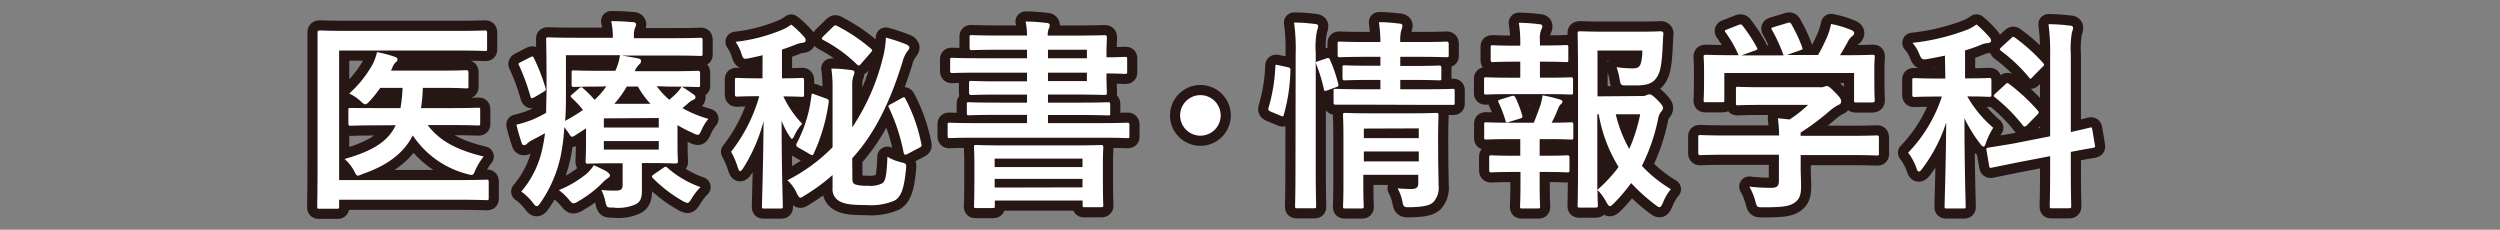 <svg id="レイヤー_1" data-name="レイヤー 1" xmlns="http://www.w3.org/2000/svg" viewBox="0 0 370 34"><rect x="0" y="0" width="370" height="34" fill="#808080" stroke="none"/><defs><style>.cls-1{fill:none;stroke:#261715;stroke-linecap:round;stroke-linejoin:round;stroke-width:3px}.cls-2{fill:#fff}</style></defs><path class="cls-1" d="M50.19 26.65h17.7c2.88 0 3.9-.06 4.11-.06s.33 0 .33.33v2.37c0 .3 0 .33-.33.33s-1.23-.06-4.11-.06h-17.7v1c0 .3 0 .33-.36.33h-2.55c-.3 0-.33 0-.33-.33s.05-2.26.05-6.4V4.84c0-.16 0-.33.33-.33s1.2.06 4 .06h16.5c2.79 0 3.75-.06 3.93-.06s.33 0 .33.33v2.37c0 .3 0 .33-.33.33s-1.14-.06-3.93-.06H50.19Zm5.81-8.1c-2.91 0-3.93.06-4.11.06s-.33 0-.33-.33v-2c0-.27 0-.3.33-.3S53.13 16 56 16h3.27a22.32 22.32 0 0 0 .31-3h-3.3a17.08 17.08 0 0 1-1.56 1.95c-.3.33-.48.48-.66.48s-.36-.15-.75-.51a6.64 6.64 0 0 0-1.62-1.08 16.84 16.84 0 0 0 3.39-4.2 7.67 7.67 0 0 0 .72-1.92 17.69 17.69 0 0 1 2.64.69c.24.09.39.18.39.39a.55.55 0 0 1-.27.42 2.25 2.25 0 0 0-.51.84 1.62 1.62 0 0 1-.21.39h7.38c2.67 0 3.6-.06 3.78-.06s.33 0 .33.33v2c0 .33 0 .36-.33.36S67.89 13 65.22 13h-2.64a24.19 24.19 0 0 1-.27 3h4.29c2.94 0 3.93-.06 4.11-.06.33 0 .36 0 .36.3v2c0 .3 0 .33-.36.33-.18 0-1.17-.06-4.11-.06h-3.3c1.65 2.22 4.2 3.69 8.28 4.65a10.31 10.31 0 0 0-1.26 2.07c-.18.48-.27.66-.54.66a3.21 3.21 0 0 1-.69-.15 13.81 13.81 0 0 1-8-5.7c-1.29 2.52-3.57 4.38-7.41 5.7A3.15 3.15 0 0 1 53 26c-.24 0-.33-.18-.57-.66A6.24 6.24 0 0 0 51 23.53c4.2-1.2 6.45-2.61 7.56-5ZM97.2 12.76a10.5 10.5 0 0 0 1.86 2 13.49 13.49 0 0 0 1.14-1.05 4.81 4.81 0 0 0 .69-.9c.51.3 1.26.81 1.77 1.17.24.18.27.3.27.42a.41.41 0 0 1-.3.36 2.9 2.9 0 0 0-.9.63L101 16a17.38 17.38 0 0 0 3.84 1.59 7.06 7.06 0 0 0-1 1.62c-.24.54-.36.75-.57.75a2 2 0 0 1-.72-.27 20.25 20.25 0 0 1-2.28-1.17v2.91c0 1.53.06 2.25.06 2.43s0 .33-.36.33-1.44-.06-3.93-.06H95V28.27c0 1.14-.3 1.68-1 2a6.4 6.4 0 0 1-3.27.45c-.93 0-.93 0-1.14-.9a6.51 6.51 0 0 0-.59-1.7 19 19 0 0 0 2.07.09c.9 0 1.08-.24 1.08-.87v-3.18h-1.22c-2.46 0-3.75.06-3.93.06s-.33 0-.33-.33.06-1.05.06-2.76V19l-1.56 1a1.2 1.2 0 0 1-.51.24c-.15 0-.24-.12-.42-.42s-.51-.69-.72-1A31.43 31.43 0 0 1 83 23a19.09 19.09 0 0 1-3 7c-.24.33-.39.51-.57.51s-.3-.15-.57-.51a7.93 7.93 0 0 0-1.71-1.65 14.24 14.24 0 0 0 3.15-6.51 21 21 0 0 0 .36-2.13c-.57.33-1.14.63-1.71.93a3.78 3.78 0 0 0-.93.6.53.53 0 0 1-.45.24c-.18 0-.3-.09-.36-.33a27.51 27.51 0 0 1-.78-2.7 16.47 16.47 0 0 0 2.4-.75 21.65 21.65 0 0 0 2-1c0-1.17.06-2.46.06-4 0-4.59-.06-6.63-.06-6.81 0-.33 0-.36.33-.36s1.23.06 4.14.06h5.4v-.15a11.14 11.14 0 0 0-.24-2.31c1.14 0 2.13.06 3.21.15.3 0 .48.15.48.33a1.43 1.43 0 0 1-.18.54 3 3 0 0 0-.15 1.17v.33h5.78c2.91 0 3.9-.06 4.08-.06s.3 0 .3.36v2c0 .3 0 .33-.3.33s-1.17-.06-4.08-.06H92c.81.12 1.68.27 2.4.42.3.06.48.18.48.36a.67.67 0 0 1-.27.54 2.54 2.54 0 0 0-.66 1h5.19c2.94 0 4-.06 4.14-.06s.33 0 .33.33v1.77c0 .27 0 .3-.33.3s-1.2-.06-4.14-.06ZM78.42 8.5c.39-.21.48-.18.6.09A29.5 29.5 0 0 1 80.73 13c.09.3.06.39-.3.6l-1.32.78a1.09 1.09 0 0 1-.39.15c-.09 0-.15-.06-.21-.24a31.11 31.11 0 0 0-1.68-4.59c-.15-.27-.15-.3.24-.51Zm11.49 17c.24.15.36.3.36.48s-.15.3-.39.45a4.1 4.1 0 0 0-.66.57 16.75 16.75 0 0 1-3.63 2.79 1.56 1.56 0 0 1-.72.3c-.21 0-.36-.18-.72-.6a7.49 7.49 0 0 0-1.44-1.35 15.91 15.91 0 0 0 4-2.34 5.49 5.49 0 0 0 1.17-1.35c.71.31 1.52.7 2.03 1Zm-.84-12.69c-2.94 0-4 .06-4.14.06s-.33 0-.33-.3v-1.82c0-.3 0-.33.33-.33s1.2.06 4.14.06h2a8.17 8.17 0 0 0 .69-2.31h-8v5.13c0 1.71 0 3.24-.12 4.59a25.44 25.44 0 0 0 2.64-1.62 15.36 15.36 0 0 0-1.68-1.8c-.24-.24-.15-.33.12-.54l1-.87a.52.52 0 0 1 .3-.15.32.32 0 0 1 .27.15A19 19 0 0 1 88 14.77a10.86 10.86 0 0 0 1.74-2Zm.3 4.71v1.35h8.13v-1.4Zm8.13 3.36h-8.13v1.26h8.13Zm-1.23-5.52a12.92 12.92 0 0 1-1.86-2.55h-1.65a15.23 15.23 0 0 1-1.83 2.55Zm1.86 9.51c.33-.21.39-.27.63-.06a14.7 14.7 0 0 0 4.92 2.88 8.53 8.53 0 0 0-1.29 1.65c-.3.48-.45.69-.66.69a2.24 2.24 0 0 1-.72-.3 20.66 20.66 0 0 1-4.38-3.36c-.21-.21-.18-.36.15-.57ZM112.86 8.17c-.6.15-1.23.3-1.86.42-.93.18-1 .24-1.29-.72a6.78 6.78 0 0 0-.84-1.68 25 25 0 0 0 7-1.83 6.66 6.66 0 0 0 1.23-.72 14.91 14.91 0 0 1 1.9 1.8.73.73 0 0 1 .24.54c0 .21-.21.33-.51.36a3.34 3.34 0 0 0-1 .27c-.63.24-1.29.51-2 .72v4.26c2.07 0 2.76-.06 2.94-.06s.33 0 .33.36V14c0 .3 0 .33-.33.33s-.84-.06-2.73-.06a14.84 14.84 0 0 0 2.79 4.05A6.39 6.39 0 0 0 117.6 20c-.15.33-.27.54-.39.54s-.21-.15-.42-.48a10.65 10.65 0 0 1-1.11-2.19c0 7.17.18 12.15.18 12.69 0 .27 0 .3-.33.3h-2.43c-.3 0-.33 0-.33-.3 0-.54.18-5.79.24-12.63a24.62 24.62 0 0 1-3 6.93c-.21.3-.36.48-.48.48s-.21-.18-.33-.54a11.66 11.66 0 0 0-1-2.34 23.68 23.68 0 0 0 4.17-8.22h-.27c-2.16 0-2.82.06-3 .06s-.33 0-.33-.33v-2.08c0-.33 0-.36.33-.36s.84.06 3 .06h.75Zm13.29 18.24c0 .6.15.78.48.9a5.67 5.67 0 0 0 1.77.18 3.85 3.85 0 0 0 2.16-.36c.48-.3.66-1.05.78-3.93a6.87 6.87 0 0 0 2 .81c.81.21.81.21.75 1-.3 3.18-.81 4.11-1.65 4.65a8.65 8.65 0 0 1-4.14.69c-2.34 0-3.24-.15-4-.54a2 2 0 0 1-1.08-2V25.9a27.39 27.39 0 0 1-4.08 3c-.36.24-.54.36-.69.36s-.3-.21-.54-.69a5.61 5.61 0 0 0-1.38-1.89 25.48 25.48 0 0 0 6.69-4.89v-8.73a19.43 19.43 0 0 0-.18-2.91c1 0 1.92.09 2.85.21.39 0 .57.18.57.33a1.94 1.94 0 0 1-.18.63 4.9 4.9 0 0 0-.15 1.44v6.09a32.38 32.38 0 0 0 4.56-10.41 13.27 13.27 0 0 0 .42-2.88 29.28 29.28 0 0 1 3 1c.27.12.48.3.48.48s-.18.42-.36.63a4.77 4.77 0 0 0-.66 1.5c-1.74 5.64-4 10.5-7.44 14.25Zm-3.87-11.82c.39.15.42.24.36.57a26.57 26.57 0 0 1-2.22 7.59c-.12.27-.21.27-.57.06l-1.74-1c-.36-.21-.27-.39-.21-.57a19.67 19.67 0 0 0 2.19-7.11c.06-.33.06-.33.51-.15Zm1-10.62c.3-.27.36-.27.63-.12a25.64 25.64 0 0 1 5 3.36c.27.24.21.27-.06.6l-1.38 1.59c-.3.36-.39.36-.63.15a21.31 21.31 0 0 0-5-3.63c-.27-.15-.27-.24 0-.54Zm10.17 10.56c.36-.21.42-.18.57.12a24.29 24.29 0 0 1 2.34 6.66c.06.3.06.39-.33.57l-1.59.84a1.12 1.12 0 0 1-.45.18c-.15 0-.21-.12-.27-.39a27.66 27.66 0 0 0-2.16-6.57c-.15-.27-.09-.33.3-.54ZM144.27 20.38c-2.64 0-3.54.06-3.72.06s-.3 0-.3-.33v-1.65c0-.27 0-.3.3-.3s1.08.06 3.72.06H152V17h-4.47c-2.94 0-3.93.06-4.14.06s-.3 0-.3-.33v-1.27c0-.3 0-.33.3-.33s1.2.06 4.14.06H152V14h-4.17c-2.88 0-3.87.06-4.05.06s-.36 0-.36-.33v-1.42c0-.3 0-.33.36-.33s1.17.06 4.05.06H152v-1.29h-7c-2.85 0-3.87.06-4.05.06s-.33 0-.33-.33V8.89c0-.3 0-.33.33-.33s1.2.06 4.05.06h7V7.36h-4c-2.94 0-4 .06-4.17.06s-.33 0-.33-.33V5.56c0-.33 0-.36.33-.36s1.23.06 4.17.06h4a10.73 10.73 0 0 0-.21-2.07c1.11 0 2.1.09 3.15.21.24 0 .42.15.42.33a1.48 1.48 0 0 1-.15.54 2.64 2.64 0 0 0-.15 1h3.48c3.18 0 4.77-.06 4.95-.06s.33 0 .33.36-.06 1-.06 2.61v.3c1.59 0 2.52-.06 2.7-.06.33 0 .36 0 .36.36v1.82c0 .3 0 .33-.36.33-.18 0-1.11-.06-2.7-.06v.18c0 1.59.06 2.49.06 2.67s0 .33-.33.33-1.77-.06-4.95-.06h-3.44v1.2h4.8c2.91 0 3.93-.06 4.11-.06s.3 0 .3.33v1.29c0 .3 0 .33-.3.33s-1.2-.06-4.11-.06h-4.8v1.2h8c2.64 0 3.54-.06 3.72-.06s.33 0 .33.3v1.65c0 .3 0 .33-.33.33s-1.08-.06-3.72-.06Zm.21 10.41c-.3 0-.33 0-.33-.33s.06-.78.06-4.2v-1.92c0-1.65-.06-2.34-.06-2.52 0-.33 0-.36.33-.36s1.26.06 4.17.06h10.14c2.91 0 4-.06 4.17-.06s.33 0 .33.36c0 .18-.06.87-.06 2.16v2.22c0 3.36.06 4 .06 4.17s0 .3-.33.3h-2.4c-.3 0-.33 0-.33-.3v-.69h-13v.78c0 .3 0 .33-.33.33Zm2.73-6.06h13v-1.26h-13Zm13 3v-1.26h-13v1.29ZM155.1 7.36v1.26h5.76V7.36Zm5.76 3.39h-5.76V12h5.76ZM180.66 17.08a3 3 0 1 1-3-3 3 3 0 0 1 3 3ZM190.56 9.94c.39.09.45.15.42.48A26 26 0 0 1 190 17c-.09.3-.15.27-.48.12l-1.44-.6c-.39-.15-.42-.3-.33-.6a24.91 24.91 0 0 0 1-6.09c0-.3.06-.27.48-.18Zm1.2-2.07a27.56 27.56 0 0 0-.24-4.53c1.14 0 2.1.09 3.09.21.3 0 .48.15.48.3a1.48 1.48 0 0 1-.15.6 11.9 11.9 0 0 0-.21 3.33v17.43c0 3.39.06 5.1.06 5.25 0 .33 0 .36-.33.36H192c-.3 0-.33 0-.33-.36 0-.15.06-1.86.06-5.22Zm4.53.78c.33-.12.42-.09.54.18a21.83 21.83 0 0 1 1.23 3.57c.09.3.06.36-.33.51l-1.26.45c-.39.15-.48.15-.54-.18a22.49 22.49 0 0 0-1.11-3.63c-.12-.33-.09-.39.3-.51Zm5.49 6.84h-4.08c-.18 0-.33 0-.33-.33v-1.68c0-.3 0-.33.33-.33s1.17.06 4.08.06h2.52v-1.38h-1.5c-2.7 0-3.57.06-3.78.06s-.33 0-.33-.36V10c0-.3 0-.33.33-.33s1.08.06 3.78.06h1.5V8.41h-2c-2.82 0-3.78.06-4 .06s-.33 0-.33-.33V6.52c0-.33 0-.36.33-.36s1.14.06 4 .06h2c0-1-.09-1.89-.21-2.94 1.11 0 1.95.09 3 .21.33 0 .48.18.48.3a3 3 0 0 1-.21.78 6.53 6.53 0 0 0-.12 1.65h2.88c2.79 0 3.75-.06 3.93-.06s.36 0 .36.36v1.62c0 .3 0 .33-.36.33s-1.14-.06-3.93-.06h-2.88v1.35h2c2.67 0 3.57-.06 3.75-.06s.33 0 .33.33v1.5c0 .33 0 .36-.33.36s-1.08-.06-3.75-.06h-2v1.38h3.72c2.88 0 3.9-.06 4-.06.3 0 .33 0 .33.33v1.71c0 .33 0 .33-.33.33h-4Zm11.07 7.74c0 1.5.06 3.24.06 4.17a3.16 3.16 0 0 1-.78 2.52c-.51.45-1.23.69-3.42.75-.93 0-1 0-1.17-.93a7 7 0 0 0-.69-1.86c.69.06 1.5.09 2 .09.87 0 1.05-.3 1.05-.9v-1.2h-8.13v1.38c0 2.1.06 3.09.06 3.24 0 .33 0 .36-.36.36h-2.34c-.33 0-.36 0-.36-.36 0-.15.06-1 .06-3.18v-7c0-2.1-.06-3.06-.06-3.24 0-.33 0-.36.36-.36s1.08.06 3.72.06h6c2.64 0 3.51-.06 3.72-.06s.33 0 .33.36c0 .18-.06 1.29-.06 3.51Zm-11-4.2v1.41h8.13V19Zm8.13 4.86v-1.47h-8.13v1.47ZM225 11.5V9.13h-.81c-2.31 0-3.06.06-3.24.06s-.33 0-.33-.33V7c0-.27 0-.3.33-.3s.93.06 3.24.06h.81v-.09a19.08 19.08 0 0 0-.21-3.3 27.62 27.62 0 0 1 3 .21c.33 0 .48.15.48.3a1.16 1.16 0 0 1-.18.54 3.3 3.3 0 0 0-.18 1.5v.81h.66c2.31 0 3.06-.06 3.24-.06s.3 0 .3.3v1.89c0 .3 0 .33-.3.33s-.93-.06-3.24-.06h-.66v2.37h1c2.58 0 3.39-.06 3.57-.06s.33 0 .33.36v1.86c0 .3 0 .33-.33.33s-1-.06-3.57-.06h-5.4c-2.52 0-3.36.06-3.51.06-.33 0-.36 0-.36-.33V11.8c0-.33 0-.36.36-.36.15 0 1 .06 3.51.06Zm0 11.55v-2.46h-1.5c-2.52 0-3.36.06-3.51.06-.3 0-.33 0-.33-.36v-1.86c0-.3 0-.33.33-.33.15 0 1 .06 3.51.06h3.5c.36-.87.69-1.77 1-2.64a10.3 10.3 0 0 0 .3-1.41 22.06 22.06 0 0 1 2.52.6c.3.09.42.18.42.33a.46.46 0 0 1-.21.36 1.6 1.6 0 0 0-.39.57c-.33.84-.57 1.41-1 2.19 2 0 2.7-.06 2.88-.06s.33 0 .33.33v1.86c0 .33 0 .36-.33.36s-1-.06-3.54-.06h-1.11v2.46h.81c2.34 0 3.09-.06 3.27-.06s.33 0 .33.33v1.86c0 .3 0 .33-.33.33s-.93-.06-3.27-.06h-.81v1.95c0 2 .06 3 .06 3.12 0 .3 0 .33-.33.33h-2.3c-.3 0-.33 0-.33-.33s.06-1.11.06-3.12v-1.95h-1c-2.34 0-3.12.06-3.3.06s-.33 0-.33-.33v-1.86c0-.3 0-.33.33-.33s1 .06 3.3.06Zm-1.65-5c-.39.12-.45.09-.54-.21a18.84 18.84 0 0 0-1-2.64c-.15-.33-.09-.36.27-.48l1.65-.51c.33-.09.42 0 .54.21a15.21 15.21 0 0 1 1 2.61c.09.3.09.39-.3.51Zm19.5-3.84a1.66 1.66 0 0 0 .84-.12.78.78 0 0 1 .45-.12c.18 0 .42.09 1.14.81s.84 1 .84 1.17a.72.72 0 0 1-.21.51 2.12 2.12 0 0 0-.51 1.14 27.67 27.67 0 0 1-2.4 6.95 19.94 19.94 0 0 0 4.29 3.45 6.89 6.89 0 0 0-1.17 2c-.21.45-.33.66-.51.66s-.3-.12-.6-.33a26.82 26.82 0 0 1-3.6-3.24 26.26 26.26 0 0 1-2.55 3c-.3.27-.45.42-.6.42s-.3-.21-.54-.63a7.51 7.51 0 0 0-1.29-1.77c0 1.41.06 2.19.06 2.31s0 .3-.33.3h-2.31c-.33 0-.36 0-.36-.3s.06-2.19.06-6.27V11.32c0-4.11-.06-6.15-.06-6.36s0-.33.36-.33 1.35.06 3.72.06h4.83c2.4 0 3.21-.06 3.39-.06s.42.09.39.39c-.06.57-.06 1-.09 1.53-.12 2.49-.27 3.69-.66 4.5-.57 1.17-1.41 1.59-3.27 1.59h-1.59c-.59 0-.72-.06-.84-.78a10.89 10.89 0 0 0-.48-1.92 17 17 0 0 0 2.34.18c.78 0 1.08-.18 1.26-.78a6.9 6.9 0 0 0 .21-1.86h-6.63v6.78ZM236.4 28.1a20.52 20.52 0 0 0 3.15-3.39 22 22 0 0 1-2.94-7.8h-.21Zm2.73-11.19a19.68 19.68 0 0 0 2 5.13 24 24 0 0 0 1.62-5.13ZM255.42 22.9c-2.67 0-3.57.06-3.75.06s-.33 0-.33-.33v-2.31c0-.3 0-.33.33-.33s1.08.06 3.75.06h7.89a21.69 21.69 0 0 0-.18-2.55l1.74.18a18.77 18.77 0 0 0 2.73-2.16h-6.48c-2.76 0-3.72.06-3.87.06-.3 0-.33 0-.33-.3v-2.1c0-.3 0-.33.33-.33.15 0 1.11.06 3.87.06h8.13a1.88 1.88 0 0 0 .72-.06 1 1 0 0 1 .39-.12c.24 0 .54.24 1.29 1s.84 1 .84 1.29a.48.48 0 0 1-.36.48 7.18 7.18 0 0 0-1.44 1 35.54 35.54 0 0 1-4.2 3.12v.48H274c2.67 0 3.57-.06 3.75-.06s.33 0 .33.33v2.31c0 .3 0 .33-.33.33s-1.08-.06-3.75-.06h-7.5v2c0 .72.06 1.83.06 2.61 0 1.29-.24 1.95-1 2.46s-1.71.66-4.59.66c-.93 0-.93 0-1.17-.87a9 9 0 0 0-.9-2.19 29.19 29.19 0 0 0 3.21.18c.84 0 1.17-.21 1.17-1.05V22.9Zm1.86-19.2c.39-.15.48-.09.66.15A22.55 22.55 0 0 1 260 7c.15.3.15.33-.27.48l-2 .72h6.24a23.2 23.2 0 0 0-1.71-3.75c-.18-.3-.09-.33.27-.45l2-.6c.36-.12.45-.06.6.18a23.42 23.42 0 0 1 1.6 3.42c.09.27.09.3-.33.45l-1.95.69h4.62a23.71 23.71 0 0 0 1.47-3 9.94 9.94 0 0 0 .46-1.59 15.07 15.07 0 0 1 3 .9c.27.12.42.27.42.45a.56.56 0 0 1-.3.45 2.26 2.26 0 0 0-.57.69c-.42.78-.78 1.41-1.23 2.13h.78c2.79 0 3.78-.06 4-.06.33 0 .36 0 .36.33s-.06.75-.06 1.62v1.38c0 2.7.06 3.18.06 3.36s0 .36-.36.36h-2.37c-.3 0-.33 0-.33-.36v-4h-19.2v4c0 .3 0 .33-.33.33h-2.37c-.33 0-.36 0-.36-.33s.06-.69.06-3.39V10.3c0-1.11-.06-1.65-.06-1.86s0-.33.36-.33 1.17.06 4 .06h.81a17.41 17.41 0 0 0-1.92-3.36c-.18-.27-.15-.33.21-.45ZM287.85 8.23c-.81.18-1.62.33-2.46.48s-1 .15-1.35-.75a5.94 5.94 0 0 0-1-1.62 32 32 0 0 0 8.25-2 7 7 0 0 0 1.23-.72 15.89 15.89 0 0 1 1.89 1.86.78.78 0 0 1 .27.54c0 .21-.24.36-.54.36a2.87 2.87 0 0 0-1 .27 23.12 23.12 0 0 1-2.31.81v4.14h.27c2.34 0 3.12-.06 3.3-.06s.33 0 .33.33V14c0 .3 0 .33-.33.33s-1-.06-3.24-.06a17.33 17.33 0 0 0 3.84 4.64 11.05 11.05 0 0 0-1.11 2.31c-.09.33-.21.48-.33.48s-.3-.15-.51-.45a20.62 20.62 0 0 1-2.31-3.75c0 7.35.18 12.39.18 13.05 0 .27 0 .3-.33.3h-2.46c-.3 0-.33 0-.33-.3 0-.63.18-5.7.24-12.42a23 23 0 0 1-3.51 6.78c-.21.3-.39.48-.54.48s-.24-.15-.36-.51a7.77 7.77 0 0 0-1.23-2.28 21.56 21.56 0 0 0 5-8.31h-.75c-2.34 0-3.12.06-3.3.06s-.33 0-.33-.33v-2.13c0-.3 0-.33.33-.33s1 .06 3.3.06h1.26Zm15.57 11.94V8.11a31.63 31.63 0 0 0-.24-4.53c1.11 0 2.13.09 3.15.21.33 0 .48.15.48.3a1.61 1.61 0 0 1-.15.63 13.78 13.78 0 0 0-.18 3.33v11.49c1.83-.39 2.58-.6 2.85-.66s.27 0 .33.3l.39 2.34c.06.27 0 .3-.3.36s-1.11.18-3.27.6v2.79c0 3.36.06 5 .06 5.22s0 .33-.33.33h-2.55c-.27 0-.3 0-.3-.33s.06-1.83.06-5.19v-2.19l-4.83.93-3.84.78c-.27.06-.3 0-.36-.3l-.39-2.28c-.06-.3 0-.33.27-.39s1.23-.18 3.84-.63Zm-6.63-7.68c.27-.27.33-.24.57-.06a28.59 28.59 0 0 1 4.23 3.93c.21.24.18.36-.09.63l-1.5 1.53a.61.61 0 0 1-.33.21c-.09 0-.15 0-.27-.15a24.77 24.77 0 0 0-4.14-4.17c-.24-.21-.24-.27.06-.57Zm.87-6.84c.24-.24.3-.27.54-.09a26.34 26.34 0 0 1 4.17 3.75c.09.12.15.18.15.27s-.06.18-.21.3l-1.47 1.5c-.3.33-.33.36-.54.09a22.9 22.9 0 0 0-4.14-3.93c-.27-.21-.24-.27.06-.57Z"/><path class="cls-2" d="M50.19 26.65h17.7c2.88 0 3.9-.06 4.11-.06s.33 0 .33.33v2.37c0 .3 0 .33-.33.33s-1.23-.06-4.11-.06h-17.7v1c0 .3 0 .33-.36.33h-2.55c-.3 0-.33 0-.33-.33s.05-2.26.05-6.4V4.84c0-.16 0-.33.33-.33s1.2.06 4 .06h16.5c2.79 0 3.75-.06 3.93-.06s.33 0 .33.33v2.37c0 .3 0 .33-.33.33s-1.14-.06-3.93-.06H50.19Zm5.81-8.1c-2.91 0-3.93.06-4.11.06s-.33 0-.33-.33v-2c0-.27 0-.3.33-.3S53.13 16 56 16h3.27a22.32 22.32 0 0 0 .31-3h-3.3a17.08 17.08 0 0 1-1.56 1.95c-.3.33-.48.48-.66.48s-.36-.15-.75-.51a6.64 6.64 0 0 0-1.62-1.08 16.84 16.84 0 0 0 3.39-4.2 7.67 7.67 0 0 0 .72-1.92 17.69 17.69 0 0 1 2.64.69c.24.09.39.18.39.39a.55.55 0 0 1-.27.42 2.25 2.25 0 0 0-.51.84 1.62 1.62 0 0 1-.21.39h7.38c2.67 0 3.6-.06 3.78-.06s.33 0 .33.33v2c0 .33 0 .36-.33.36S67.89 13 65.22 13h-2.64a24.19 24.19 0 0 1-.27 3h4.29c2.94 0 3.93-.06 4.11-.06.33 0 .36 0 .36.3v2c0 .3 0 .33-.36.33-.18 0-1.17-.06-4.11-.06h-3.3c1.65 2.22 4.2 3.69 8.28 4.65a10.31 10.31 0 0 0-1.26 2.07c-.18.48-.27.66-.54.66a3.21 3.21 0 0 1-.69-.15 13.81 13.81 0 0 1-8-5.7c-1.29 2.52-3.57 4.38-7.41 5.7A3.15 3.15 0 0 1 53 26c-.24 0-.33-.18-.57-.66A6.24 6.24 0 0 0 51 23.53c4.2-1.2 6.45-2.61 7.56-5ZM97.2 12.76a10.5 10.5 0 0 0 1.86 2 13.49 13.49 0 0 0 1.14-1.05 4.81 4.81 0 0 0 .69-.9c.51.3 1.26.81 1.77 1.17.24.18.27.3.27.42a.41.41 0 0 1-.3.36 2.9 2.9 0 0 0-.9.63L101 16a17.38 17.38 0 0 0 3.84 1.59 7.06 7.06 0 0 0-1 1.62c-.24.54-.36.75-.57.75a2 2 0 0 1-.72-.27 20.25 20.25 0 0 1-2.28-1.17v2.91c0 1.53.06 2.25.06 2.43s0 .33-.36.33-1.44-.06-3.93-.06H95V28.27c0 1.14-.3 1.68-1 2a6.4 6.4 0 0 1-3.27.45c-.93 0-.93 0-1.14-.9a6.51 6.51 0 0 0-.59-1.7 19 19 0 0 0 2.07.09c.9 0 1.08-.24 1.08-.87v-3.18h-1.22c-2.46 0-3.75.06-3.93.06s-.33 0-.33-.33.06-1.05.06-2.76V19l-1.56 1a1.2 1.2 0 0 1-.51.24c-.15 0-.24-.12-.42-.42s-.51-.69-.72-1A31.43 31.43 0 0 1 83 23a19.09 19.09 0 0 1-3 7c-.24.33-.39.51-.57.51s-.3-.15-.57-.51a7.93 7.93 0 0 0-1.71-1.65 14.24 14.24 0 0 0 3.15-6.51 21 21 0 0 0 .36-2.13c-.57.33-1.14.63-1.71.93a3.78 3.78 0 0 0-.93.6.53.53 0 0 1-.45.24c-.18 0-.3-.09-.36-.33a27.51 27.51 0 0 1-.78-2.7 16.47 16.47 0 0 0 2.4-.75 21.65 21.65 0 0 0 2-1c0-1.17.06-2.46.06-4 0-4.59-.06-6.63-.06-6.81 0-.33 0-.36.33-.36s1.23.06 4.14.06h5.4v-.15a11.14 11.14 0 0 0-.24-2.31c1.14 0 2.13.06 3.21.15.3 0 .48.15.48.33a1.43 1.43 0 0 1-.18.54 3 3 0 0 0-.15 1.17v.33h5.78c2.91 0 3.9-.06 4.08-.06s.3 0 .3.36v2c0 .3 0 .33-.3.33s-1.17-.06-4.08-.06H92c.81.12 1.68.27 2.4.42.3.06.48.18.48.36a.67.67 0 0 1-.27.54 2.54 2.54 0 0 0-.66 1h5.19c2.94 0 4-.06 4.14-.06s.33 0 .33.33v1.77c0 .27 0 .3-.33.3s-1.2-.06-4.14-.06ZM78.42 8.5c.39-.21.48-.18.6.09A29.5 29.5 0 0 1 80.73 13c.09.3.06.39-.3.6l-1.32.78a1.09 1.09 0 0 1-.39.15c-.09 0-.15-.06-.21-.24a31.11 31.11 0 0 0-1.68-4.59c-.15-.27-.15-.3.24-.51Zm11.49 17c.24.15.36.3.36.48s-.15.3-.39.45a4.1 4.1 0 0 0-.66.57 16.75 16.75 0 0 1-3.63 2.79 1.56 1.56 0 0 1-.72.3c-.21 0-.36-.18-.72-.6a7.49 7.49 0 0 0-1.44-1.35 15.91 15.91 0 0 0 4-2.34 5.49 5.49 0 0 0 1.17-1.35c.71.31 1.52.7 2.03 1Zm-.84-12.69c-2.94 0-4 .06-4.14.06s-.33 0-.33-.3v-1.82c0-.3 0-.33.33-.33s1.2.06 4.14.06h2a8.17 8.17 0 0 0 .69-2.31h-8v5.13c0 1.71 0 3.24-.12 4.59a25.44 25.44 0 0 0 2.64-1.62 15.36 15.36 0 0 0-1.68-1.8c-.24-.24-.15-.33.12-.54l1-.87a.52.52 0 0 1 .3-.15.32.32 0 0 1 .27.15A19 19 0 0 1 88 14.77a10.86 10.86 0 0 0 1.74-2Zm.3 4.71v1.35h8.13v-1.4Zm8.13 3.36h-8.13v1.26h8.13Zm-1.23-5.52a12.92 12.92 0 0 1-1.86-2.55h-1.65a15.23 15.23 0 0 1-1.83 2.55Zm1.86 9.51c.33-.21.39-.27.63-.06a14.7 14.7 0 0 0 4.92 2.88 8.53 8.53 0 0 0-1.29 1.65c-.3.48-.45.69-.66.69a2.24 2.24 0 0 1-.72-.3 20.66 20.66 0 0 1-4.38-3.36c-.21-.21-.18-.36.15-.57ZM112.86 8.17c-.6.15-1.23.3-1.86.42-.93.18-1 .24-1.29-.72a6.78 6.78 0 0 0-.84-1.68 25 25 0 0 0 7-1.83 6.66 6.66 0 0 0 1.23-.72 14.91 14.91 0 0 1 1.9 1.8.73.73 0 0 1 .24.54c0 .21-.21.33-.51.36a3.34 3.34 0 0 0-1 .27c-.63.24-1.29.51-2 .72v4.26c2.07 0 2.76-.06 2.94-.06s.33 0 .33.36V14c0 .3 0 .33-.33.33s-.84-.06-2.73-.06a14.84 14.84 0 0 0 2.79 4.05A6.39 6.39 0 0 0 117.6 20c-.15.33-.27.54-.39.54s-.21-.15-.42-.48a10.65 10.65 0 0 1-1.11-2.19c0 7.17.18 12.15.18 12.69 0 .27 0 .3-.33.3h-2.43c-.3 0-.33 0-.33-.3 0-.54.18-5.79.24-12.63a24.62 24.62 0 0 1-3 6.93c-.21.3-.36.48-.48.48s-.21-.18-.33-.54a11.66 11.66 0 0 0-1-2.34 23.68 23.68 0 0 0 4.17-8.22h-.27c-2.16 0-2.82.06-3 .06s-.33 0-.33-.33v-2.08c0-.33 0-.36.33-.36s.84.06 3 .06h.75Zm13.29 18.24c0 .6.15.78.48.9a5.67 5.67 0 0 0 1.77.18 3.85 3.85 0 0 0 2.16-.36c.48-.3.66-1.05.78-3.93a6.87 6.87 0 0 0 2 .81c.81.21.81.21.75 1-.3 3.18-.81 4.11-1.65 4.65a8.65 8.65 0 0 1-4.14.69c-2.34 0-3.24-.15-4-.54a2 2 0 0 1-1.08-2V25.9a27.39 27.39 0 0 1-4.08 3c-.36.24-.54.36-.69.36s-.3-.21-.54-.69a5.61 5.61 0 0 0-1.38-1.89 25.48 25.48 0 0 0 6.69-4.89v-8.73a19.43 19.43 0 0 0-.18-2.91c1 0 1.92.09 2.85.21.39 0 .57.18.57.33a1.94 1.94 0 0 1-.18.63 4.9 4.9 0 0 0-.15 1.44v6.09a32.38 32.38 0 0 0 4.56-10.41 13.27 13.27 0 0 0 .42-2.88 29.28 29.28 0 0 1 3 1c.27.12.48.3.48.48s-.18.42-.36.63a4.77 4.77 0 0 0-.66 1.5c-1.74 5.64-4 10.5-7.44 14.25Zm-3.87-11.82c.39.15.42.24.36.57a26.57 26.57 0 0 1-2.22 7.59c-.12.27-.21.27-.57.06l-1.74-1c-.36-.21-.27-.39-.21-.57a19.67 19.67 0 0 0 2.19-7.11c.06-.33.06-.33.51-.15Zm1-10.62c.3-.27.36-.27.63-.12a25.64 25.64 0 0 1 5 3.36c.27.24.21.27-.06.6l-1.38 1.59c-.3.36-.39.36-.63.15a21.31 21.31 0 0 0-5-3.63c-.27-.15-.27-.24 0-.54Zm10.17 10.56c.36-.21.42-.18.57.12a24.29 24.29 0 0 1 2.34 6.66c.06.3.06.39-.33.57l-1.59.84a1.12 1.12 0 0 1-.45.18c-.15 0-.21-.12-.27-.39a27.66 27.66 0 0 0-2.16-6.57c-.15-.27-.09-.33.3-.54ZM144.27 20.38c-2.64 0-3.54.06-3.72.06s-.3 0-.3-.33v-1.65c0-.27 0-.3.3-.3s1.08.06 3.72.06H152V17h-4.47c-2.94 0-3.93.06-4.14.06s-.3 0-.3-.33v-1.27c0-.3 0-.33.3-.33s1.2.06 4.14.06H152V14h-4.17c-2.88 0-3.87.06-4.05.06s-.36 0-.36-.33v-1.42c0-.3 0-.33.36-.33s1.17.06 4.05.06H152v-1.29h-7c-2.85 0-3.87.06-4.05.06s-.33 0-.33-.33V8.89c0-.3 0-.33.33-.33s1.2.06 4.05.06h7V7.36h-4c-2.94 0-4 .06-4.17.06s-.33 0-.33-.33V5.56c0-.33 0-.36.33-.36s1.23.06 4.17.06h4a10.73 10.73 0 0 0-.21-2.07c1.11 0 2.1.09 3.15.21.24 0 .42.15.42.33a1.48 1.48 0 0 1-.15.54 2.64 2.64 0 0 0-.15 1h3.48c3.18 0 4.77-.06 4.95-.06s.33 0 .33.36-.06 1-.06 2.61v.3c1.59 0 2.52-.06 2.7-.06.33 0 .36 0 .36.36v1.82c0 .3 0 .33-.36.33-.18 0-1.11-.06-2.7-.06v.18c0 1.59.06 2.49.06 2.67s0 .33-.33.33-1.77-.06-4.95-.06h-3.44v1.2h4.8c2.91 0 3.93-.06 4.11-.06s.3 0 .3.33v1.29c0 .3 0 .33-.3.33s-1.2-.06-4.11-.06h-4.8v1.2h8c2.64 0 3.54-.06 3.72-.06s.33 0 .33.3v1.65c0 .3 0 .33-.33.33s-1.08-.06-3.72-.06Zm.21 10.41c-.3 0-.33 0-.33-.33s.06-.78.06-4.2v-1.92c0-1.65-.06-2.34-.06-2.52 0-.33 0-.36.33-.36s1.26.06 4.17.06h10.14c2.91 0 4-.06 4.17-.06s.33 0 .33.36c0 .18-.06.87-.06 2.16v2.22c0 3.36.06 4 .06 4.17s0 .3-.33.3h-2.4c-.3 0-.33 0-.33-.3v-.69h-13v.78c0 .3 0 .33-.33.33Zm2.73-6.06h13v-1.26h-13Zm13 3v-1.26h-13v1.29ZM155.1 7.36v1.26h5.76V7.36Zm5.76 3.39h-5.76V12h5.76ZM180.66 17.08a3 3 0 1 1-3-3 3 3 0 0 1 3 3ZM190.56 9.94c.39.09.45.15.42.48A26 26 0 0 1 190 17c-.09.3-.15.27-.48.12l-1.44-.6c-.39-.15-.42-.3-.33-.6a24.91 24.91 0 0 0 1-6.09c0-.3.06-.27.48-.18Zm1.2-2.07a27.56 27.56 0 0 0-.24-4.53c1.14 0 2.1.09 3.09.21.3 0 .48.15.48.3a1.48 1.48 0 0 1-.15.6 11.9 11.9 0 0 0-.21 3.33v17.43c0 3.39.06 5.1.06 5.25 0 .33 0 .36-.33.36H192c-.3 0-.33 0-.33-.36 0-.15.06-1.86.06-5.22Zm4.53.78c.33-.12.42-.09.54.18a21.83 21.83 0 0 1 1.23 3.57c.09.3.06.36-.33.51l-1.26.45c-.39.15-.48.15-.54-.18a22.49 22.49 0 0 0-1.11-3.63c-.12-.33-.09-.39.3-.51Zm5.49 6.84h-4.08c-.18 0-.33 0-.33-.33v-1.68c0-.3 0-.33.33-.33s1.17.06 4.08.06h2.52v-1.38h-1.5c-2.7 0-3.57.06-3.78.06s-.33 0-.33-.36V10c0-.3 0-.33.33-.33s1.08.06 3.78.06h1.5V8.41h-2c-2.82 0-3.78.06-4 .06s-.33 0-.33-.33V6.52c0-.33 0-.36.33-.36s1.14.06 4 .06h2c0-1-.09-1.89-.21-2.94 1.11 0 1.95.09 3 .21.33 0 .48.18.48.3a3 3 0 0 1-.21.78 6.53 6.53 0 0 0-.12 1.65h2.88c2.79 0 3.75-.06 3.93-.06s.36 0 .36.36v1.62c0 .3 0 .33-.36.33s-1.14-.06-3.93-.06h-2.88v1.35h2c2.67 0 3.57-.06 3.75-.06s.33 0 .33.33v1.5c0 .33 0 .36-.33.36s-1.08-.06-3.75-.06h-2v1.38h3.72c2.88 0 3.9-.06 4-.06.3 0 .33 0 .33.33v1.71c0 .33 0 .33-.33.33h-4Zm11.07 7.74c0 1.5.06 3.24.06 4.17a3.16 3.16 0 0 1-.78 2.52c-.51.45-1.23.69-3.42.75-.93 0-1 0-1.17-.93a7 7 0 0 0-.69-1.86c.69.06 1.5.09 2 .09.87 0 1.05-.3 1.05-.9v-1.2h-8.13v1.38c0 2.1.06 3.09.06 3.24 0 .33 0 .36-.36.36h-2.34c-.33 0-.36 0-.36-.36 0-.15.06-1 .06-3.18v-7c0-2.1-.06-3.06-.06-3.24 0-.33 0-.36.36-.36s1.08.06 3.72.06h6c2.64 0 3.51-.06 3.72-.06s.33 0 .33.36c0 .18-.06 1.29-.06 3.51Zm-11-4.2v1.41h8.13V19Zm8.13 4.86v-1.47h-8.13v1.47ZM225 11.5V9.13h-.81c-2.31 0-3.06.06-3.24.06s-.33 0-.33-.33V7c0-.27 0-.3.33-.3s.93.06 3.24.06h.81v-.09a19.08 19.08 0 0 0-.21-3.3 27.62 27.62 0 0 1 3 .21c.33 0 .48.15.48.3a1.16 1.16 0 0 1-.18.54 3.3 3.3 0 0 0-.18 1.5v.81h.66c2.31 0 3.06-.06 3.24-.06s.3 0 .3.3v1.89c0 .3 0 .33-.3.33s-.93-.06-3.24-.06h-.66v2.37h1c2.58 0 3.39-.06 3.57-.06s.33 0 .33.36v1.86c0 .3 0 .33-.33.33s-1-.06-3.57-.06h-5.4c-2.52 0-3.36.06-3.51.06-.33 0-.36 0-.36-.33V11.8c0-.33 0-.36.36-.36.15 0 1 .06 3.51.06Zm0 11.55v-2.46h-1.5c-2.52 0-3.36.06-3.51.06-.3 0-.33 0-.33-.36v-1.86c0-.3 0-.33.33-.33.15 0 1 .06 3.51.06h3.5c.36-.87.69-1.77 1-2.64a10.3 10.3 0 0 0 .3-1.41 22.06 22.06 0 0 1 2.52.6c.3.09.42.18.42.33a.46.46 0 0 1-.21.36 1.6 1.6 0 0 0-.39.57c-.33.84-.57 1.41-1 2.19 2 0 2.7-.06 2.88-.06s.33 0 .33.33v1.86c0 .33 0 .36-.33.36s-1-.06-3.54-.06h-1.11v2.46h.81c2.34 0 3.09-.06 3.27-.06s.33 0 .33.33v1.86c0 .3 0 .33-.33.33s-.93-.06-3.27-.06h-.81v1.95c0 2 .06 3 .06 3.12 0 .3 0 .33-.33.33h-2.3c-.3 0-.33 0-.33-.33s.06-1.11.06-3.12v-1.95h-1c-2.34 0-3.12.06-3.3.06s-.33 0-.33-.33v-1.86c0-.3 0-.33.33-.33s1 .06 3.3.06Zm-1.65-5c-.39.12-.45.09-.54-.21a18.84 18.84 0 0 0-1-2.64c-.15-.33-.09-.36.27-.48l1.65-.51c.33-.09.42 0 .54.21a15.21 15.21 0 0 1 1 2.61c.09.3.09.39-.3.51Zm19.5-3.84a1.66 1.66 0 0 0 .84-.12.78.78 0 0 1 .45-.12c.18 0 .42.09 1.14.81s.84 1 .84 1.17a.72.72 0 0 1-.21.51 2.12 2.12 0 0 0-.51 1.14 27.67 27.67 0 0 1-2.4 6.95 19.94 19.94 0 0 0 4.29 3.45 6.89 6.89 0 0 0-1.17 2c-.21.45-.33.66-.51.66s-.3-.12-.6-.33a26.82 26.82 0 0 1-3.6-3.24 26.26 26.26 0 0 1-2.55 3c-.3.27-.45.42-.6.42s-.3-.21-.54-.63a7.51 7.51 0 0 0-1.29-1.77c0 1.41.06 2.19.06 2.31s0 .3-.33.3h-2.31c-.33 0-.36 0-.36-.3s.06-2.19.06-6.27V11.32c0-4.11-.06-6.15-.06-6.36s0-.33.36-.33 1.35.06 3.72.06h4.83c2.4 0 3.21-.06 3.39-.06s.42.09.39.39c-.06.57-.06 1-.09 1.53-.12 2.49-.27 3.69-.66 4.5-.57 1.17-1.41 1.59-3.27 1.59h-1.59c-.59 0-.72-.06-.84-.78a10.89 10.89 0 0 0-.48-1.92 17 17 0 0 0 2.34.18c.78 0 1.08-.18 1.26-.78a6.9 6.9 0 0 0 .21-1.86h-6.63v6.78ZM236.4 28.1a20.52 20.52 0 0 0 3.15-3.39 22 22 0 0 1-2.94-7.8h-.21Zm2.73-11.19a19.68 19.68 0 0 0 2 5.13 24 24 0 0 0 1.62-5.13ZM255.42 22.9c-2.67 0-3.57.06-3.75.06s-.33 0-.33-.33v-2.31c0-.3 0-.33.33-.33s1.08.06 3.75.06h7.89a21.69 21.69 0 0 0-.18-2.55l1.74.18a18.77 18.77 0 0 0 2.73-2.16h-6.48c-2.76 0-3.72.06-3.87.06-.3 0-.33 0-.33-.3v-2.1c0-.3 0-.33.33-.33.15 0 1.11.06 3.87.06h8.13a1.88 1.88 0 0 0 .72-.06 1 1 0 0 1 .39-.12c.24 0 .54.24 1.29 1s.84 1 .84 1.29a.48.48 0 0 1-.36.48 7.18 7.18 0 0 0-1.44 1 35.54 35.54 0 0 1-4.2 3.12v.48H274c2.67 0 3.57-.06 3.75-.06s.33 0 .33.33v2.31c0 .3 0 .33-.33.33s-1.08-.06-3.75-.06h-7.5v2c0 .72.06 1.83.06 2.61 0 1.29-.24 1.95-1 2.46s-1.71.66-4.59.66c-.93 0-.93 0-1.17-.87a9 9 0 0 0-.9-2.19 29.19 29.19 0 0 0 3.21.18c.84 0 1.17-.21 1.17-1.05V22.9Zm1.86-19.2c.39-.15.48-.09.66.15A22.55 22.55 0 0 1 260 7c.15.3.15.33-.27.48l-2 .72h6.24a23.2 23.2 0 0 0-1.71-3.75c-.18-.3-.09-.33.27-.45l2-.6c.36-.12.45-.06.6.18a23.42 23.42 0 0 1 1.6 3.42c.09.27.09.3-.33.45l-1.95.69h4.62a23.71 23.71 0 0 0 1.47-3 9.94 9.94 0 0 0 .46-1.59 15.07 15.07 0 0 1 3 .9c.27.12.42.27.42.45a.56.56 0 0 1-.3.45 2.26 2.26 0 0 0-.57.69c-.42.78-.78 1.41-1.23 2.13h.78c2.79 0 3.78-.06 4-.06.33 0 .36 0 .36.33s-.06.75-.06 1.62v1.38c0 2.7.06 3.18.06 3.36s0 .36-.36.36h-2.37c-.3 0-.33 0-.33-.36v-4h-19.2v4c0 .3 0 .33-.33.33h-2.37c-.33 0-.36 0-.36-.33s.06-.69.06-3.39V10.3c0-1.11-.06-1.65-.06-1.86s0-.33.36-.33 1.17.06 4 .06h.81a17.41 17.41 0 0 0-1.92-3.36c-.18-.27-.15-.33.21-.45ZM287.85 8.23c-.81.18-1.62.33-2.46.48s-1 .15-1.35-.75a5.94 5.94 0 0 0-1-1.62 32 32 0 0 0 8.25-2 7 7 0 0 0 1.23-.72 15.89 15.89 0 0 1 1.89 1.86.78.78 0 0 1 .27.54c0 .21-.24.36-.54.36a2.87 2.87 0 0 0-1 .27 23.12 23.12 0 0 1-2.31.81v4.14h.27c2.34 0 3.12-.06 3.3-.06s.33 0 .33.33V14c0 .3 0 .33-.33.33s-1-.06-3.24-.06a17.33 17.33 0 0 0 3.84 4.64 11.05 11.05 0 0 0-1.11 2.31c-.09.33-.21.48-.33.48s-.3-.15-.51-.45a20.62 20.62 0 0 1-2.31-3.75c0 7.35.18 12.39.18 13.05 0 .27 0 .3-.33.3h-2.46c-.3 0-.33 0-.33-.3 0-.63.18-5.7.24-12.42a23 23 0 0 1-3.51 6.78c-.21.3-.39.48-.54.48s-.24-.15-.36-.51a7.77 7.77 0 0 0-1.23-2.28 21.56 21.56 0 0 0 5-8.31h-.75c-2.34 0-3.12.06-3.3.06s-.33 0-.33-.33v-2.13c0-.3 0-.33.33-.33s1 .06 3.3.06h1.26Zm15.57 11.94V8.11a31.63 31.63 0 0 0-.24-4.53c1.11 0 2.13.09 3.15.21.33 0 .48.15.48.3a1.61 1.61 0 0 1-.15.63 13.78 13.78 0 0 0-.18 3.33v11.49c1.83-.39 2.58-.6 2.85-.66s.27 0 .33.3l.39 2.34c.06.27 0 .3-.3.36s-1.11.18-3.27.6v2.79c0 3.36.06 5 .06 5.22s0 .33-.33.33h-2.55c-.27 0-.3 0-.3-.33s.06-1.83.06-5.19v-2.19l-4.83.93-3.84.78c-.27.06-.3 0-.36-.3l-.39-2.28c-.06-.3 0-.33.27-.39s1.23-.18 3.84-.63Zm-6.63-7.68c.27-.27.33-.24.57-.06a28.59 28.59 0 0 1 4.23 3.93c.21.24.18.36-.09.63l-1.5 1.53a.61.61 0 0 1-.33.21c-.09 0-.15 0-.27-.15a24.77 24.77 0 0 0-4.14-4.17c-.24-.21-.24-.27.06-.57Zm.87-6.84c.24-.24.3-.27.54-.09a26.34 26.34 0 0 1 4.17 3.75c.09.12.15.18.15.27s-.06.18-.21.3l-1.47 1.5c-.3.33-.33.36-.54.09a22.9 22.9 0 0 0-4.14-3.93c-.27-.21-.24-.27.06-.57Z"/></svg>